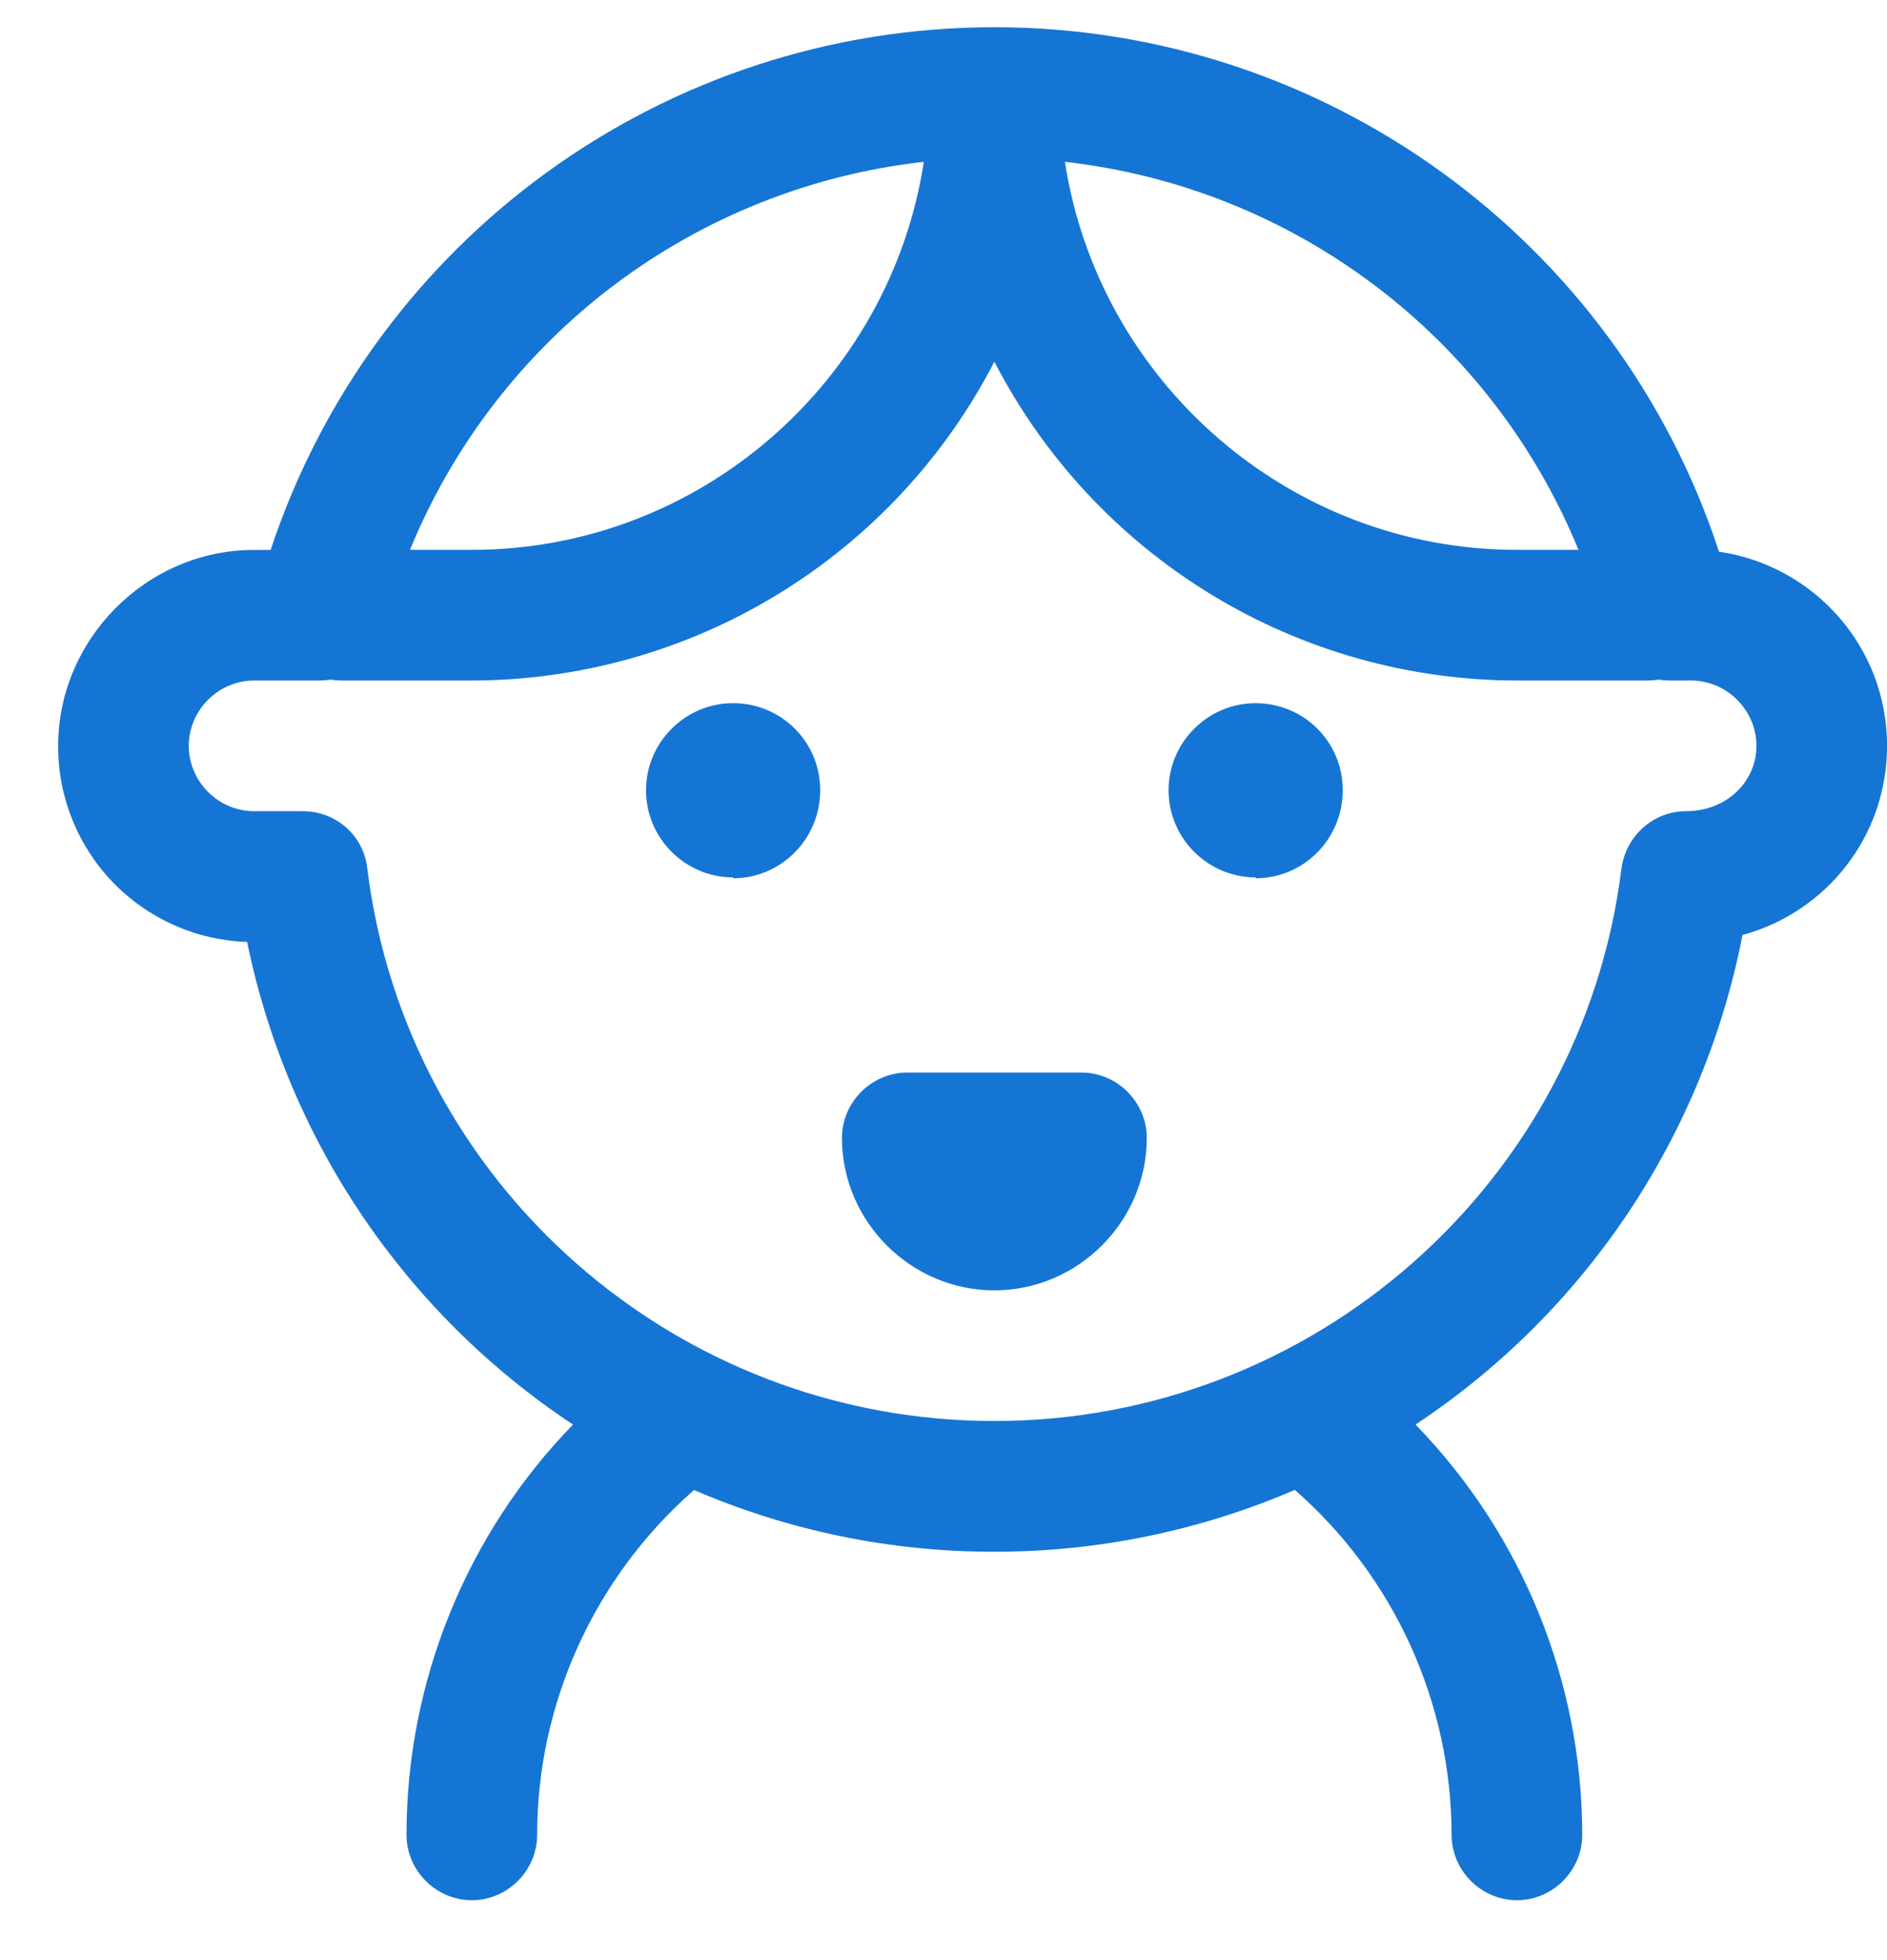 <svg width="26" height="27" viewBox="0 0 26 27" fill="none" xmlns="http://www.w3.org/2000/svg">
<path fill-rule="evenodd" clip-rule="evenodd" d="M7.895 19.623C5.577 18.089 3.963 15.698 3.405 12.975C2.705 12.952 2.041 12.657 1.555 12.153C1.069 11.649 0.799 10.975 0.801 10.275C0.801 8.811 2.013 7.575 3.501 7.575H3.729C5.145 3.303 9.141 0.375 13.701 0.375C18.261 0.375 22.281 3.315 23.685 7.599C24.993 7.791 26.001 8.907 26.001 10.275C26.001 11.523 25.161 12.567 24.009 12.879C23.743 14.246 23.208 15.546 22.435 16.704C21.661 17.862 20.665 18.854 19.504 19.623C20.975 21.137 21.799 23.164 21.801 25.275C21.801 25.767 21.393 26.175 20.901 26.175C20.409 26.175 20.001 25.767 20.001 25.275C20 24.375 19.806 23.485 19.434 22.666C19.061 21.846 18.518 21.116 17.841 20.523C16.533 21.086 15.124 21.376 13.701 21.375C12.277 21.377 10.868 21.087 9.561 20.524L9.537 20.547C8.181 21.747 7.401 23.475 7.401 25.275C7.401 25.767 6.993 26.175 6.501 26.175C6.009 26.175 5.601 25.767 5.601 25.275C5.601 23.163 6.429 21.129 7.895 19.623ZM13.701 4.982C13.019 6.304 11.986 7.412 10.716 8.187C9.447 8.962 7.988 9.372 6.501 9.374H4.701C4.651 9.373 4.602 9.369 4.553 9.362C4.503 9.369 4.452 9.373 4.401 9.374H3.501C3.009 9.374 2.601 9.782 2.601 10.274C2.601 10.766 3.009 11.174 3.501 11.174H4.173C4.629 11.174 5.013 11.51 5.061 11.966C5.601 16.31 9.309 19.574 13.701 19.574C18.093 19.574 21.801 16.298 22.341 11.966C22.401 11.51 22.785 11.174 23.229 11.174C23.793 11.174 24.201 10.766 24.201 10.274C24.201 9.782 23.793 9.374 23.301 9.374H23.001C22.951 9.373 22.901 9.369 22.851 9.362C22.801 9.369 22.751 9.373 22.701 9.374H20.901C19.413 9.372 17.955 8.962 16.685 8.187C15.415 7.412 14.383 6.304 13.701 4.982ZM21.749 7.574H20.901C17.757 7.574 15.136 5.247 14.673 2.229C16.223 2.404 17.698 2.992 18.943 3.932C20.188 4.872 21.157 6.13 21.749 7.574ZM6.501 7.574C9.645 7.574 12.266 5.247 12.729 2.229C11.178 2.403 9.702 2.991 8.456 3.931C7.211 4.872 6.241 6.13 5.649 7.574H6.501ZM13.701 17.774C12.549 17.774 11.601 16.826 11.601 15.674C11.601 15.182 12.009 14.774 12.501 14.774H14.901C15.393 14.774 15.801 15.182 15.801 15.674C15.801 16.826 14.853 17.774 13.701 17.774ZM10.101 12.086C9.441 12.086 8.901 11.546 8.901 10.886C8.901 10.226 9.441 9.686 10.101 9.686C10.761 9.686 11.301 10.214 11.301 10.886C11.301 11.558 10.761 12.098 10.101 12.098V12.086ZM16.101 10.886C16.101 11.546 16.641 12.086 17.301 12.086V12.098C17.961 12.098 18.501 11.558 18.501 10.886C18.501 10.214 17.961 9.686 17.301 9.686C16.641 9.686 16.101 10.226 16.101 10.886Z" fill="#1575D5"/>
</svg>

